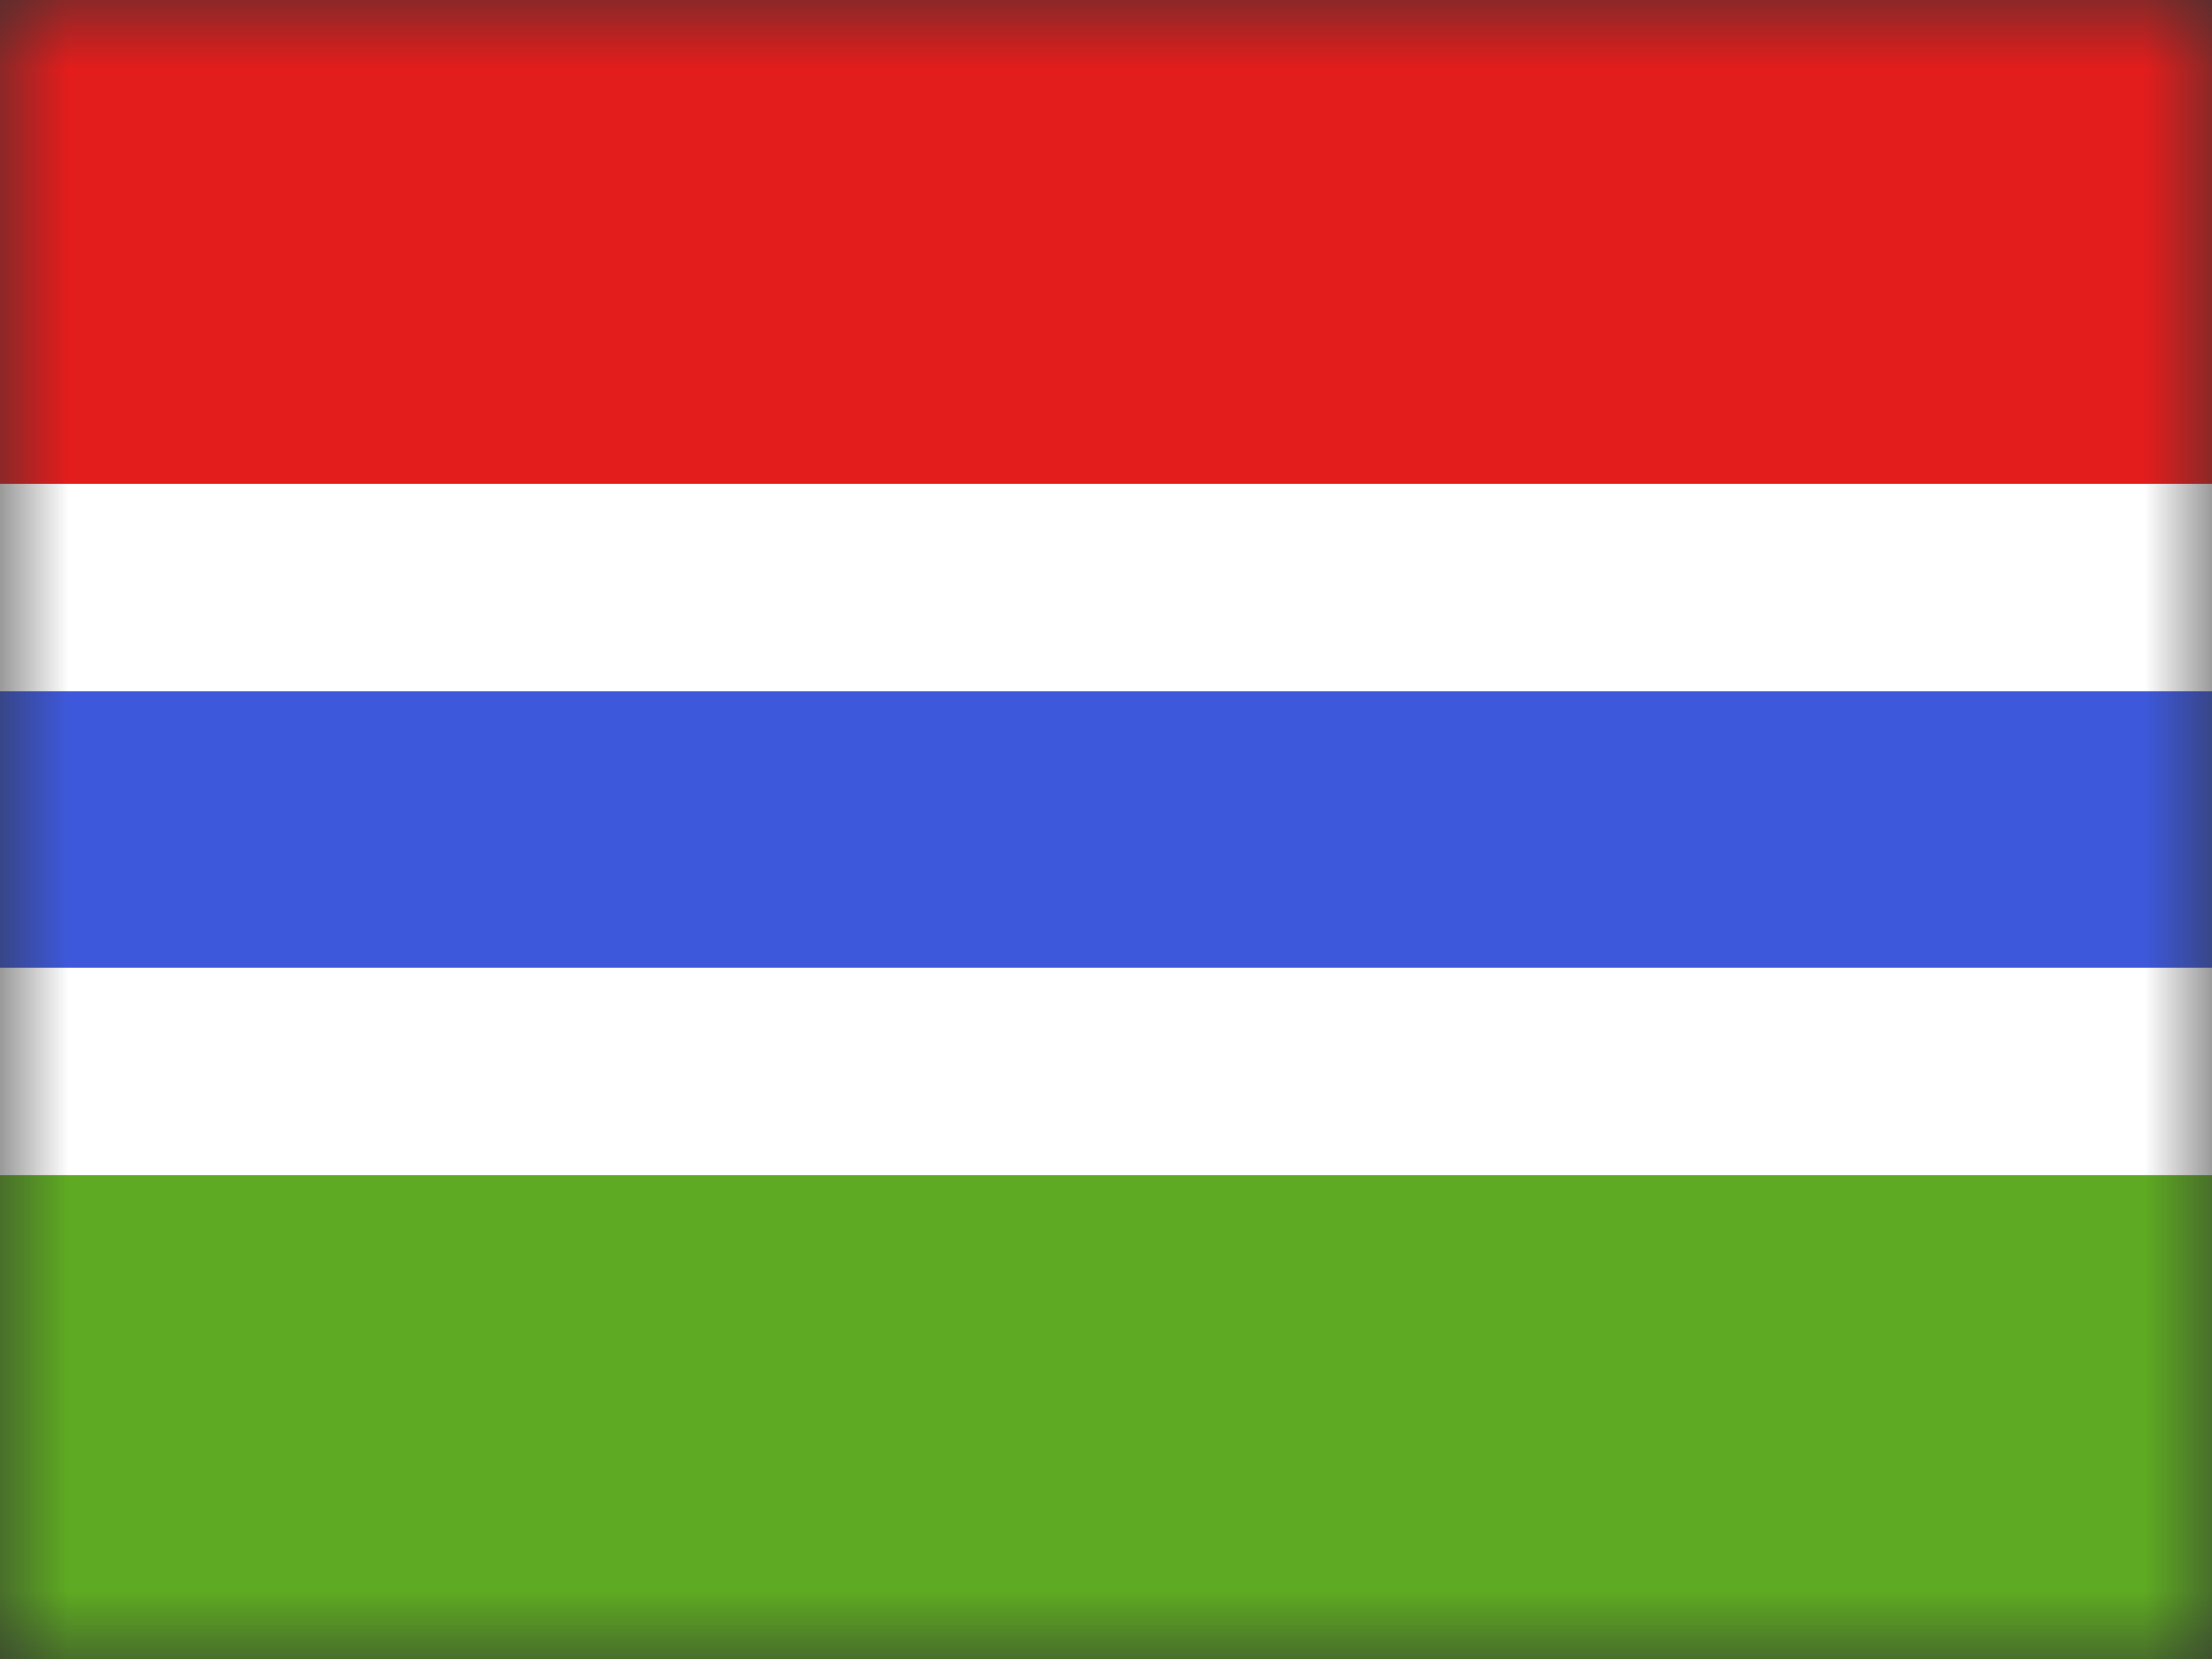 <svg width="16" height="12" fill="none" xmlns="http://www.w3.org/2000/svg">
  <rect width="100%" height="100%" fill="#333333" stroke="none"/>
  <mask id="a" maskUnits="userSpaceOnUse" x="0" y="0" width="16" height="12">
    <path fill="#fff" d="M0 0h16v12H0z"/>
  </mask>
  <g mask="url(#a)">
    <path fill-rule="evenodd" clip-rule="evenodd" d="M0 8h16v4H0V8z" fill="#5EAA22"/>
    <path fill-rule="evenodd" clip-rule="evenodd" d="M0 0h16v4H0V0z" fill="#E31D1C"/>
    <path d="M0 4.25h-.75v3.5h17.5v-3.5H0z" fill="#3D58DB" stroke="#fff" stroke-width="1.5"/>
  </g>
</svg>
